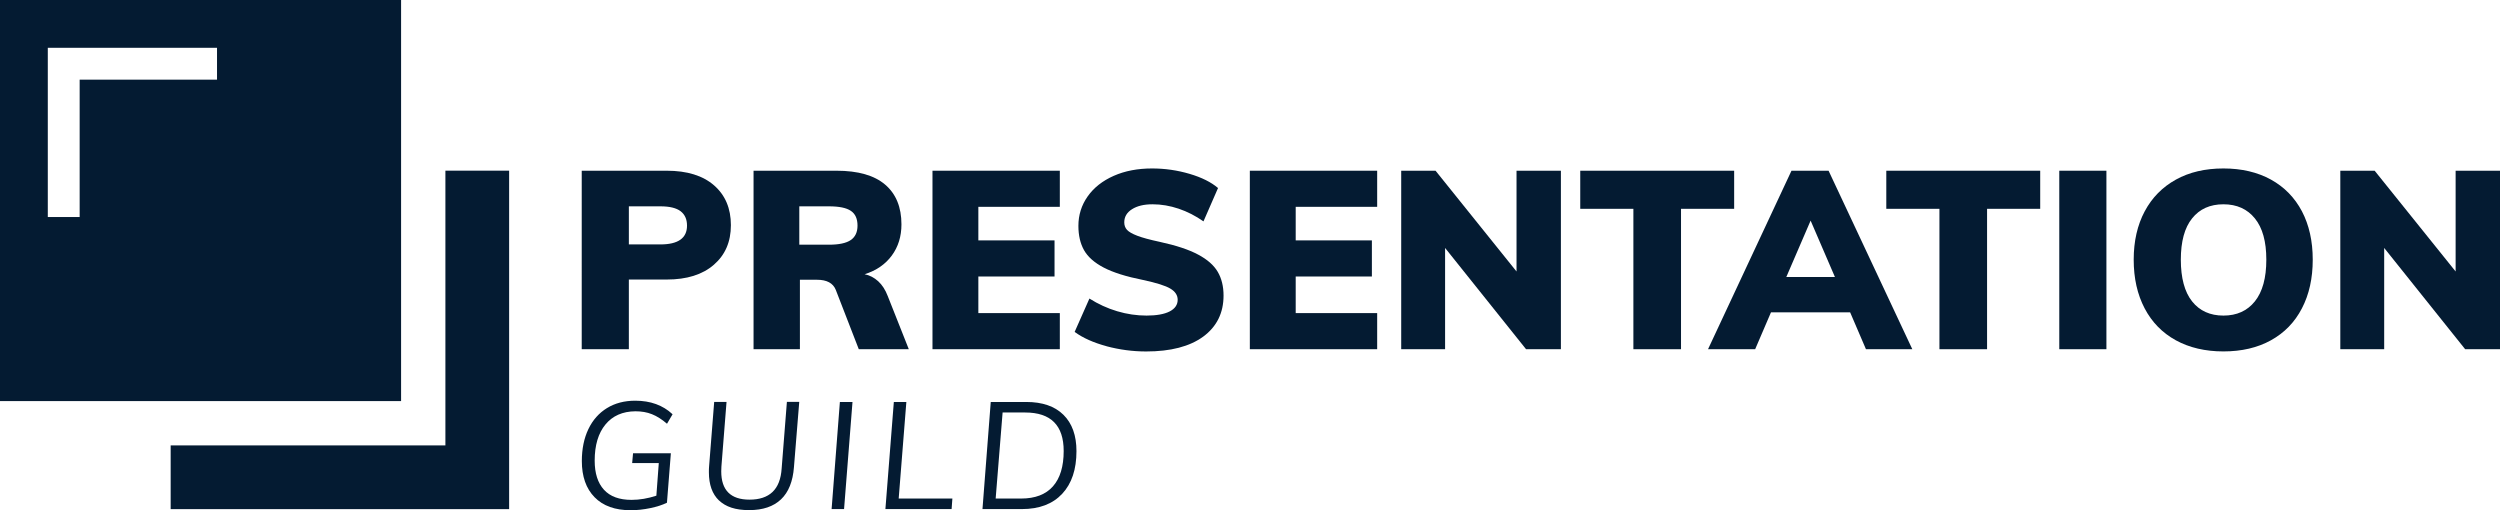 <?xml version="1.0" encoding="UTF-8"?> <svg xmlns="http://www.w3.org/2000/svg" id="Layer_1" viewBox="0 0 453.52 92.56"><defs><style>.cls-1{fill:#041b32;stroke-width:0px;}</style></defs><path class="cls-1" d="m105.53,30.97h15.42c3.7,0,6.56.89,8.59,2.66s3.05,4.18,3.05,7.21-1.03,5.4-3.09,7.19c-2.06,1.79-4.91,2.68-8.55,2.68h-6.87v12.64h-8.55V30.97Zm14.28,13.37c3.21,0,4.82-1.14,4.82-3.41,0-1.15-.39-2.02-1.16-2.61-.77-.59-1.99-.89-3.66-.89h-5.73v6.91h5.73Z"></path><path class="cls-1" d="m164.84,63.35h-9.05l-4.18-10.78c-.49-1.21-1.62-1.82-3.41-1.82h-3.09v12.6h-8.41V30.97h15.05c3.91,0,6.85.84,8.82,2.52,1.97,1.68,2.96,4.09,2.96,7.21,0,2.18-.58,4.07-1.75,5.66-1.17,1.59-2.81,2.72-4.93,3.39.91.18,1.73.61,2.46,1.27.73.67,1.3,1.56,1.73,2.68l3.82,9.64Zm-10.51-19.8c.82-.56,1.23-1.43,1.23-2.62,0-1.24-.4-2.14-1.21-2.68-.8-.55-2.13-.82-3.98-.82h-5.37v6.96h5.37c1.82,0,3.14-.28,3.96-.84Z"></path><path class="cls-1" d="m169.16,30.97h23.1v6.55h-14.78v6.09h13.82v6.55h-13.82v6.64h14.78v6.55h-23.1V30.97Z"></path><path class="cls-1" d="m200.72,62.8c-2.36-.64-4.29-1.5-5.77-2.59l2.68-6.05c1.58,1,3.25,1.77,5.03,2.3,1.77.53,3.56.79,5.34.79s3.21-.25,4.18-.75c.97-.5,1.46-1.21,1.46-2.12,0-.82-.44-1.49-1.32-2.02s-2.53-1.05-4.96-1.57c-3.06-.61-5.44-1.36-7.14-2.25-1.7-.89-2.89-1.95-3.57-3.16-.68-1.21-1.02-2.68-1.02-4.41,0-1.97.56-3.75,1.68-5.34s2.7-2.83,4.73-3.73,4.35-1.34,6.96-1.34c2.33,0,4.6.33,6.8.98,2.2.65,3.92,1.51,5.16,2.57l-2.64,6.05c-1.43-1-2.93-1.77-4.5-2.3-1.58-.53-3.15-.8-4.73-.8s-2.79.3-3.73.89c-.94.59-1.41,1.39-1.41,2.39,0,.55.17,1,.5,1.36.33.36.95.72,1.87,1.07.91.35,2.27.72,4.09,1.11,2.94.64,5.25,1.4,6.93,2.3,1.68.89,2.87,1.94,3.57,3.14.7,1.2,1.05,2.63,1.05,4.3,0,3.15-1.23,5.63-3.68,7.44-2.46,1.8-5.91,2.7-10.37,2.7-2.43,0-4.82-.32-7.19-.95Z"></path><path class="cls-1" d="m226.73,30.97h23.1v6.55h-14.78v6.09h13.82v6.55h-13.82v6.64h14.78v6.55h-23.1V30.97Z"></path><path class="cls-1" d="m283.16,30.97v32.38h-6.32l-14.69-18.37v18.37h-7.96V30.97h6.23l14.69,18.28v-18.28h8.05Z"></path><path class="cls-1" d="m296.31,37.88h-9.64v-6.91h27.92v6.91h-9.64v25.47h-8.64v-25.47Z"></path><path class="cls-1" d="m335.64,56.66h-14.37l-2.87,6.69h-8.55l15.14-32.38h6.73l15.19,32.38h-8.41l-2.87-6.69Zm-2.77-6.41l-4.41-10.23-4.41,10.23h8.82Z"></path><path class="cls-1" d="m351.83,37.88h-9.64v-6.91h27.92v6.91h-9.64v25.47h-8.64v-25.47Z"></path><path class="cls-1" d="m373.57,30.97h8.55v32.38h-8.55V30.97Z"></path><path class="cls-1" d="m394.71,61.73c-2.45-1.35-4.34-3.28-5.66-5.8-1.32-2.52-1.98-5.46-1.98-8.82s.67-6.29,2-8.78c1.33-2.49,3.22-4.4,5.66-5.75,2.44-1.35,5.31-2.02,8.62-2.02s6.18.68,8.62,2.02c2.44,1.35,4.31,3.27,5.62,5.75,1.3,2.48,1.96,5.41,1.96,8.78s-.65,6.31-1.96,8.82c-1.3,2.52-3.18,4.45-5.62,5.8-2.44,1.35-5.31,2.02-8.62,2.02s-6.19-.68-8.64-2.02Zm14.35-7.07c1.38-1.73,2.07-4.24,2.07-7.55s-.69-5.77-2.07-7.48c-1.38-1.71-3.28-2.57-5.71-2.57s-4.32.85-5.68,2.55c-1.37,1.7-2.05,4.2-2.05,7.5s.68,5.86,2.05,7.57c1.36,1.71,3.26,2.57,5.68,2.57s4.33-.86,5.71-2.59Z"></path><path class="cls-1" d="m453.52,30.97v32.38h-6.32l-14.69-18.37v18.37h-7.96V30.97h6.23l14.69,18.28v-18.28h8.05Z"></path><polygon class="cls-1" points="80.8 30.96 80.8 80.8 30.96 80.8 30.96 92.36 92.36 92.36 92.36 30.96 80.8 30.96"></polygon><path class="cls-1" d="m0,0v72.76h72.76V0H0Zm39.37,14.45H14.45v24.92h-5.78V8.67h30.7v5.78Z"></path><path class="cls-1" d="m114.82,82.22h6.88l-.71,8.98c-.82.4-1.83.73-3.04.98-1.21.25-2.39.38-3.53.38-2.84,0-5.03-.79-6.56-2.36-1.54-1.57-2.31-3.76-2.31-6.56,0-2.22.4-4.15,1.19-5.8.79-1.65,1.92-2.92,3.37-3.81,1.45-.89,3.16-1.34,5.13-1.34,2.76,0,5.02.82,6.77,2.46l-1.01,1.72c-.93-.8-1.84-1.38-2.73-1.73-.89-.36-1.89-.53-3-.53-2.33.02-4.14.82-5.44,2.4-1.3,1.58-1.95,3.77-1.95,6.55,0,2.29.56,4.05,1.68,5.28,1.12,1.23,2.79,1.84,5.01,1.84,1.47,0,2.97-.26,4.5-.76l.44-5.92h-4.83l.16-1.77Z"></path><path class="cls-1" d="m130.44,90.8c-1.23-1.17-1.84-2.88-1.84-5.12,0-.44,0-.77.03-1.01l.93-11.76h2.24l-.93,11.73c-.02.2-.03.49-.03.87,0,3.42,1.71,5.13,5.13,5.13,1.8,0,3.19-.46,4.17-1.39.98-.93,1.54-2.36,1.66-4.29l.95-12.06h2.24l-.96,11.84c-.2,2.6-.98,4.55-2.35,5.85s-3.29,1.95-5.78,1.95-4.24-.59-5.47-1.76Z"></path><path class="cls-1" d="m152.36,72.92h2.29l-1.53,19.43h-2.26l1.5-19.43Z"></path><path class="cls-1" d="m162.16,72.92h2.26l-1.39,17.52h9.74l-.14,1.91h-12.01l1.53-19.43Z"></path><path class="cls-1" d="m179.73,72.92h6.44c2.93,0,5.18.78,6.75,2.33,1.57,1.55,2.36,3.75,2.36,6.59,0,3.31-.86,5.89-2.59,7.74-1.73,1.85-4.17,2.77-7.31,2.77h-7.15l1.5-19.43Zm5.51,17.52c2.55,0,4.47-.74,5.77-2.21,1.3-1.47,1.95-3.61,1.95-6.41,0-4.66-2.33-6.99-6.99-6.99h-4.09l-1.26,15.61h4.61Z"></path></svg> 